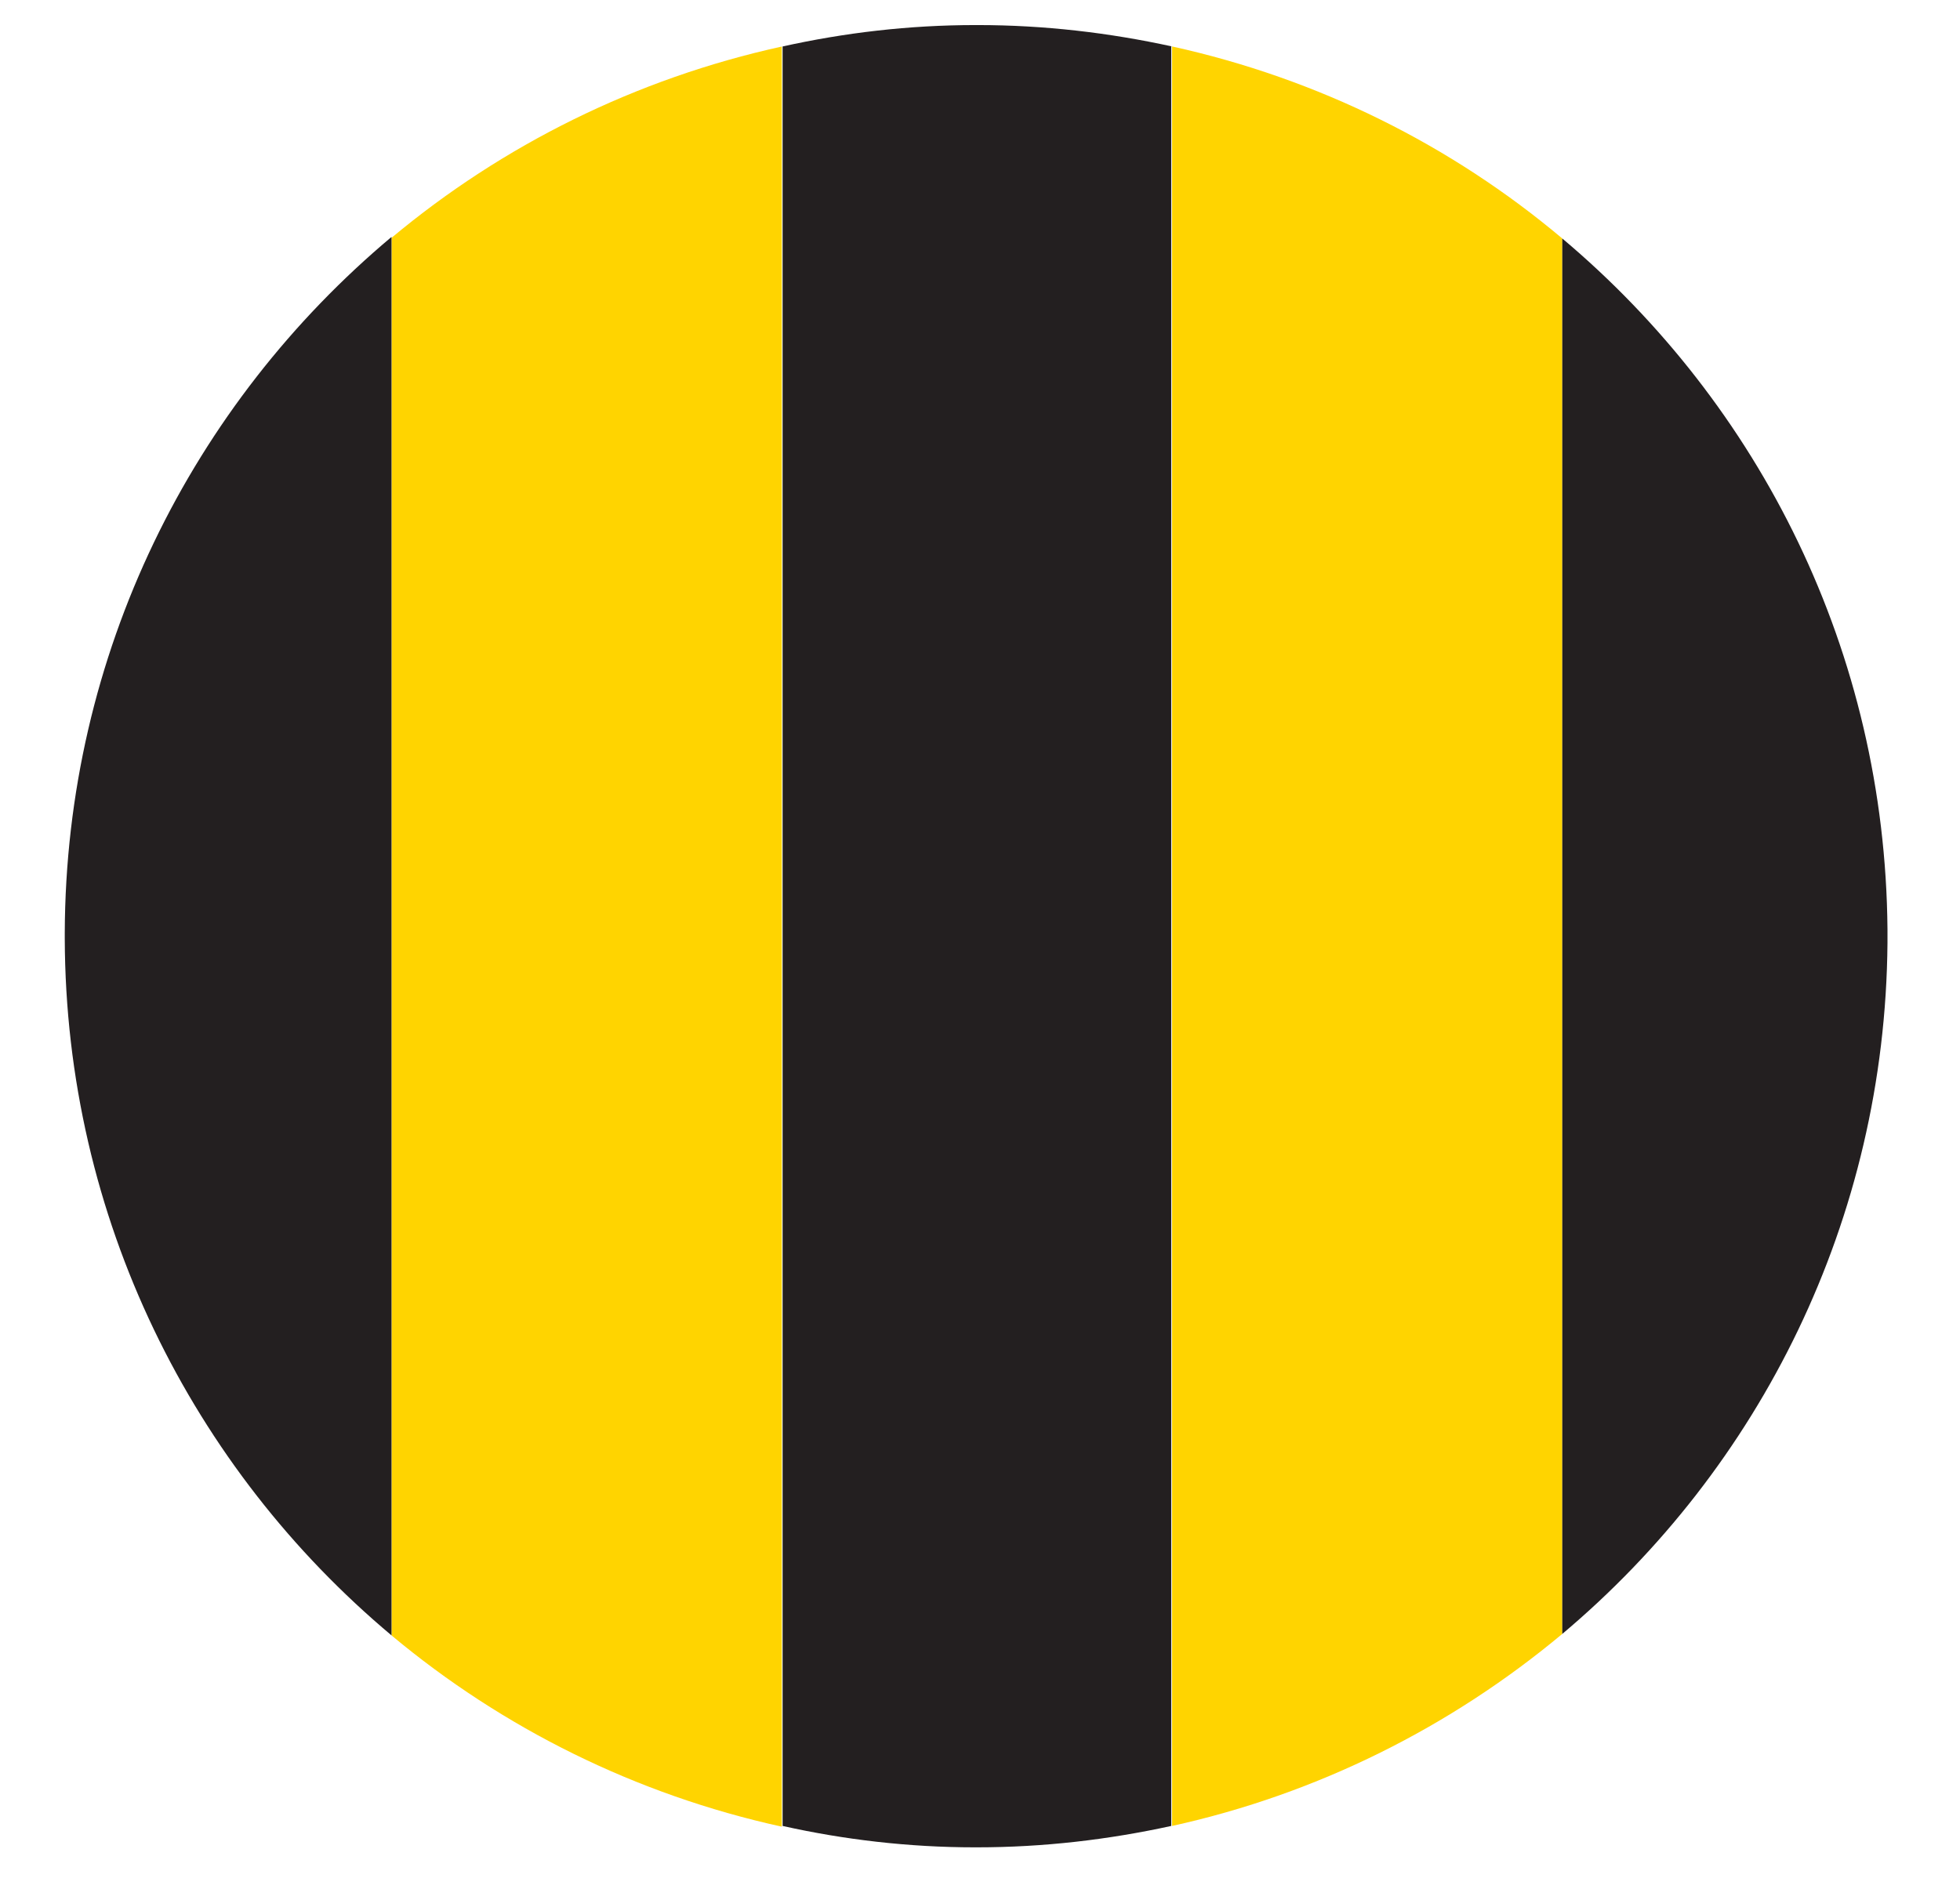 <?xml version="1.0" encoding="UTF-8"?> <svg xmlns="http://www.w3.org/2000/svg" width="24" height="23" viewBox="0 0 24 23" fill="none"><path d="M4.795 20.031C6.153 21.165 7.784 21.98 9.573 22.373V0.57C7.784 0.963 6.153 1.778 4.795 2.912V20.031Z" fill="#FFD400"></path><path d="M19.13 20.012V2.921C17.772 1.778 16.141 0.963 14.352 0.569V22.364C16.141 21.97 17.772 21.146 19.13 20.012Z" fill="#FFD400"></path><path d="M19.13 2.921V20.012C21.548 17.979 23.084 14.943 23.112 11.551V11.382C23.084 7.981 21.548 4.955 19.13 2.921Z" fill="#231F20"></path><path d="M4.794 20.03V2.902C2.358 4.945 0.803 8 0.793 11.429V11.495C0.803 14.924 2.358 17.988 4.794 20.03Z" fill="#231F20"></path><path d="M14.352 0.569C13.583 0.401 12.787 0.307 11.972 0.307H11.944C11.129 0.307 10.341 0.401 9.583 0.569V22.364C10.332 22.532 11.129 22.626 11.934 22.626H11.962C12.778 22.626 13.574 22.532 14.342 22.364V0.569H14.352Z" fill="#231F20"></path></svg> 